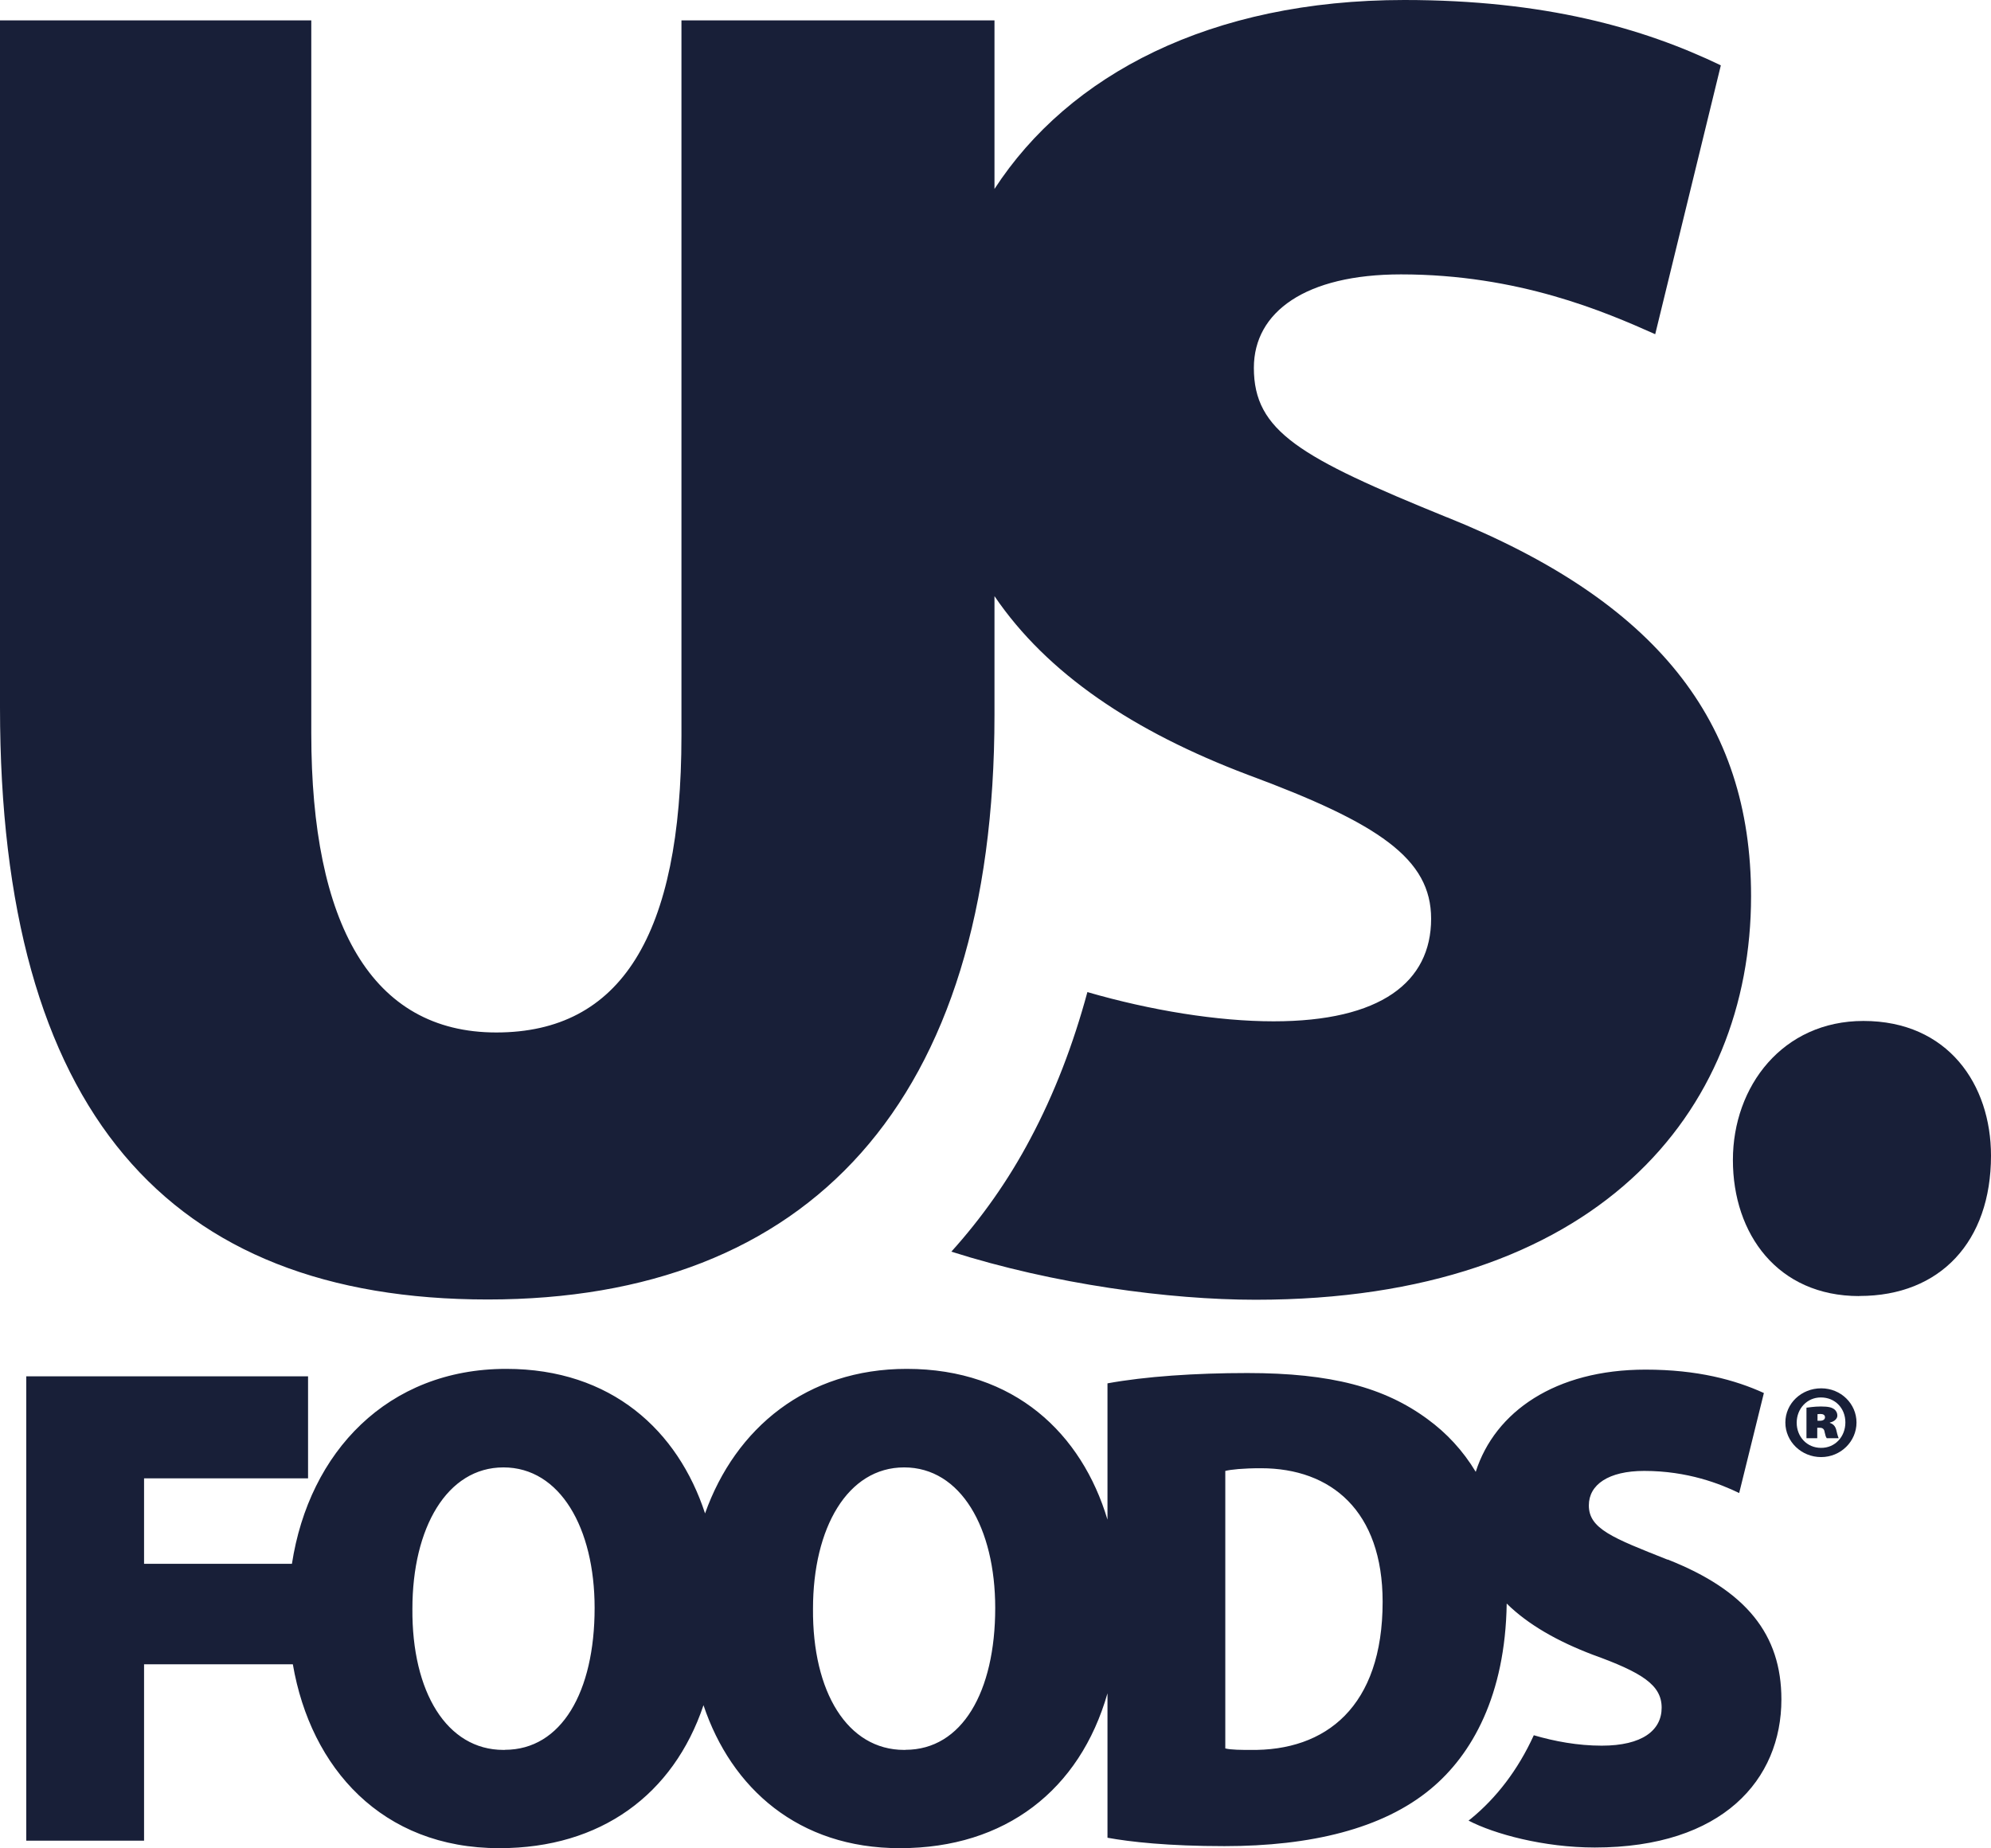 <svg width="98" height="91" viewBox="0 0 98 91" fill="none" xmlns="http://www.w3.org/2000/svg">
<g clip-path="url(#clip0_2222_12159)">
<path d="M82.084 76.788C79.357 75.708 78.205 75.263 78.205 74.115C78.205 73.099 79.167 72.418 80.932 72.418C83.073 72.418 84.679 73.058 85.605 73.507L86.821 68.583C85.41 67.939 83.554 67.431 80.995 67.431C76.553 67.431 73.582 69.505 72.638 72.463C72.007 71.415 71.204 70.553 70.265 69.868C68.151 68.311 65.528 67.599 61.395 67.599C58.836 67.599 56.368 67.767 54.512 68.107V74.818C53.247 70.589 49.944 67.394 44.631 67.394C39.717 67.394 36.201 70.299 34.704 74.51C33.37 70.435 30.099 67.394 24.917 67.394C19.083 67.394 15.217 71.483 14.369 76.992H7.091V72.785H15.163V67.762H1.293V90.623H7.091V81.938H14.414C15.294 87.061 18.815 90.991 24.559 90.991H24.595C29.559 90.991 33.143 88.364 34.627 83.953C36.001 88.055 39.309 90.991 44.277 90.991H44.309C49.485 90.991 53.151 88.127 54.512 83.367V90.478C55.629 90.682 57.493 90.891 60.274 90.891C64.503 90.891 68.06 90.042 70.424 88.073C72.461 86.385 74.094 83.458 74.162 78.948C75.215 79.987 76.667 80.808 78.395 81.466C80.832 82.346 81.789 82.959 81.789 84.075C81.789 85.192 80.832 85.945 78.84 85.945C77.665 85.945 76.517 85.732 75.496 85.432C74.711 87.156 73.636 88.531 72.406 89.539C72.366 89.575 72.325 89.602 72.284 89.634C73.541 90.292 75.986 90.959 78.495 90.959C84.802 90.959 87.683 87.606 87.683 83.667C87.683 80.477 85.959 78.308 82.084 76.779V76.788ZM24.849 86.154H24.781C21.995 86.154 20.267 83.304 20.299 79.202C20.299 75.231 21.995 72.245 24.781 72.245C27.567 72.245 29.268 75.231 29.268 79.165C29.268 83.304 27.631 86.149 24.849 86.149V86.154ZM44.563 86.154H44.504C41.713 86.154 39.985 83.304 40.017 79.202C40.017 75.231 41.713 72.245 44.504 72.245C47.294 72.245 48.986 75.231 48.986 79.165C48.986 83.304 47.348 86.149 44.567 86.149L44.563 86.154ZM61.522 86.154C61.136 86.154 60.592 86.154 60.311 86.081V72.418C60.592 72.35 61.168 72.286 62.067 72.286C65.524 72.286 68.055 74.392 68.055 78.861C68.055 84.016 65.27 86.222 61.522 86.154Z" fill="#181F38"/>
<path d="M91.512 63.81C87.497 63.81 85.296 60.751 85.296 57.112C85.296 53.473 87.751 50.265 91.721 50.265C95.886 50.265 98 53.396 98 56.899C98 61.119 95.505 63.805 91.53 63.805H91.512V63.81Z" fill="#181F38"/>
<path d="M71.213 25.466C63.977 22.521 61.717 21.232 61.717 18.11C61.717 15.351 64.272 13.509 68.958 13.509C74.743 13.509 78.999 15.351 81.472 16.454L84.702 3.217C80.873 1.375 76.018 0 69.122 0C59.589 0 52.611 3.671 48.95 9.302V1.003H33.542V36.216C33.542 46.054 30.561 50.832 24.427 50.832C18.293 50.832 15.322 45.5 15.322 36.12V1.003H0V34.836C0 54.694 8.257 63.978 24.01 63.978C39.763 63.978 48.95 54.321 48.95 35.204V29.35C51.545 33.171 55.797 36.016 61.418 38.144C67.888 40.54 70.442 42.283 70.442 45.232C70.442 48.35 67.96 50.283 62.688 50.283C59.934 50.283 56.64 49.747 53.523 48.844C52.825 51.422 51.899 53.845 50.706 56.082C49.626 58.124 48.315 59.971 46.827 61.623C51.872 63.229 57.557 63.991 61.803 63.991C78.572 63.991 86.19 54.789 86.19 44.12C86.19 35.481 81.508 29.6 71.209 25.461L71.213 25.466Z" fill="#181F38"/>
<path d="M89.647 68.352C90.609 68.352 91.38 69.11 91.38 70.036C91.38 70.961 90.609 71.737 89.638 71.737C88.667 71.737 87.878 70.975 87.878 70.036C87.878 69.096 88.667 68.352 89.638 68.352H89.647ZM89.62 68.801C88.949 68.801 88.436 69.35 88.436 70.045C88.436 70.739 88.944 71.283 89.629 71.283C90.323 71.293 90.832 70.734 90.832 70.031C90.832 69.328 90.323 68.801 89.629 68.801H89.62ZM89.448 70.807H88.917V69.305C89.012 69.296 89.293 69.246 89.629 69.246C90.006 69.246 90.16 69.296 90.273 69.373C90.369 69.441 90.437 69.555 90.437 69.7C90.437 69.845 90.292 69.99 90.069 70.036V70.054C90.251 70.113 90.351 70.235 90.396 70.448C90.446 70.671 90.482 70.757 90.5 70.807H89.915C89.865 70.748 89.838 70.626 89.811 70.507C89.793 70.362 89.715 70.294 89.579 70.294H89.448V70.802V70.807ZM89.466 69.949H89.579C89.752 69.949 89.829 69.872 89.829 69.777C89.829 69.659 89.734 69.614 89.597 69.614C89.548 69.614 89.502 69.623 89.461 69.623V69.949H89.466Z" fill="#181F38"/>
</g>
<defs>
<clipPath id="clip0_2222_12159">
<rect width="98" height="91" fill="white"/>
</clipPath>
</defs>
</svg>
